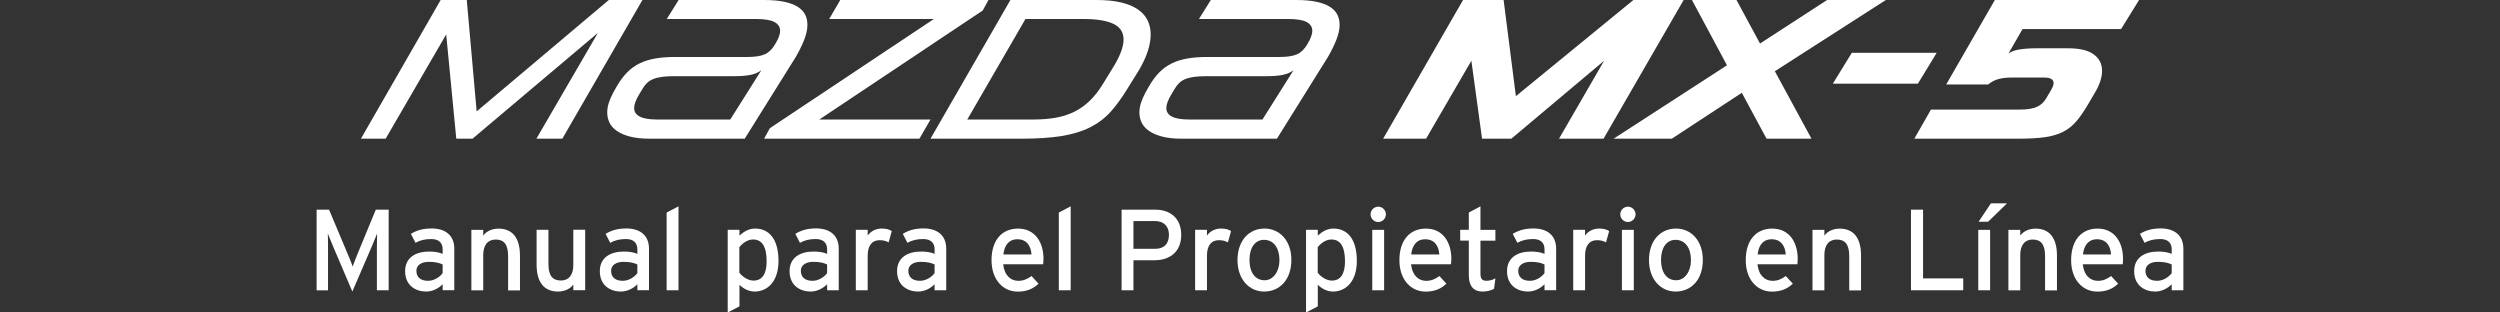 <?xml version="1.0" encoding="utf-8"?>
<!-- Generator: Adobe Illustrator 16.0.3, SVG Export Plug-In . SVG Version: 6.00 Build 0)  -->
<!DOCTYPE svg PUBLIC "-//W3C//DTD SVG 1.1//EN" "http://www.w3.org/Graphics/SVG/1.1/DTD/svg11.dtd">
<svg version="1.1" id="レイヤー_1" xmlns="http://www.w3.org/2000/svg" xmlns:xlink="http://www.w3.org/1999/xlink" x="0px"
	 y="0px" width="320px" height="40px" viewBox="0 0 320 40" enable-background="new 0 0 320 40" xml:space="preserve">
<rect x="0" y="0" width="320" height="40" fill="#333333" stroke="none"/>
<g>
	<polyline fill="#FFFFFF" points="57.113,4.406 49.363,17.752 46.199,17.752 56.404,0 59.746,0 61.012,14.257 77.927,0 82.232,0 
		71.977,17.752 68.66,17.752 76.535,4.204 60.482,17.752 58.404,17.752 57.113,4.406 	"/>
	<path fill="#FFFFFF" d="M78.939,11.066c0.406-0.709,0.85-1.308,1.332-1.797c0.48-0.49,1.02-0.879,1.62-1.166
		c0.599-0.287,1.266-0.494,2.001-0.62c0.734-0.127,1.564-0.19,2.492-0.19h9.295c0.961,0,1.699-0.114,2.215-0.341
		c0.515-0.228,0.959-0.663,1.33-1.305c0.421-0.692,0.633-1.259,0.633-1.696c0-0.49-0.24-0.864-0.721-1.128
		c-0.482-0.261-1.279-0.393-2.395-0.393H85.347L86.866,0h10.915c1.029,0,1.9,0.077,2.607,0.228c0.709,0.152,1.283,0.368,1.723,0.646
		c0.439,0.277,0.755,0.612,0.949,0.999c0.193,0.389,0.291,0.82,0.291,1.293c0,0.591-0.139,1.235-0.418,1.938
		c-0.279,0.7-0.637,1.431-1.075,2.189l-6.534,10.459H83.169c-0.996,0-1.837-0.09-2.52-0.267c-0.684-0.177-1.246-0.417-1.684-0.721
		c-0.439-0.304-0.755-0.659-0.949-1.064c-0.194-0.404-0.292-0.835-0.292-1.291c0-0.405,0.067-0.818,0.202-1.24
		c0.135-0.423,0.32-0.854,0.557-1.291L78.939,11.066 M93.475,15.296l3.976-6.306c-0.354,0.27-0.797,0.464-1.328,0.583
		C95.59,9.69,94.894,9.75,94.033,9.75h-7.697c-0.625,0-1.158,0.028-1.596,0.088c-0.439,0.06-0.814,0.152-1.126,0.279
		c-0.313,0.127-0.579,0.296-0.799,0.506c-0.22,0.212-0.422,0.478-0.608,0.799l-0.38,0.633c-0.438,0.726-0.657,1.316-0.657,1.772
		c0,0.979,0.969,1.469,2.911,1.469H93.475z"/>
	<polyline fill="#FFFFFF" points="104.873,15.296 119.103,15.296 117.685,17.752 97.806,17.752 98.541,16.409 119.535,2.431 
		106.136,2.431 107.555,0 126.525,0 125.789,1.343 104.873,15.296 	"/>
	<path fill="#FFFFFF" d="M129.333,0h11.015c1.232,0,2.288,0.105,3.165,0.316c0.878,0.212,1.596,0.512,2.152,0.9
		c0.56,0.388,0.968,0.852,1.229,1.392c0.264,0.541,0.393,1.14,0.393,1.798c0,0.676-0.125,1.396-0.379,2.164
		c-0.252,0.77-0.625,1.566-1.113,2.395L144.3,11.37c-0.708,1.165-1.431,2.152-2.165,2.963c-0.734,0.811-1.608,1.468-2.622,1.976
		c-1.013,0.506-2.224,0.873-3.634,1.103c-1.408,0.226-3.135,0.341-5.178,0.341h-11.598L129.333,0 M131.258,2.431l-7.446,12.865
		h8.459c1.013,0,1.946-0.071,2.798-0.217c0.853-0.143,1.647-0.392,2.38-0.746c0.734-0.354,1.41-0.827,2.025-1.418
		c0.617-0.591,1.195-1.334,1.735-2.229l1.09-1.772c1.013-1.587,1.519-2.87,1.519-3.849c0-0.929-0.434-1.601-1.305-2.014
		c-0.868-0.413-2.148-0.621-3.835-0.621L131.258,2.431L131.258,2.431z"/>
	<path fill="#FFFFFF" d="M147.06,11.066c0.405-0.709,0.848-1.308,1.328-1.797c0.481-0.49,1.021-0.879,1.621-1.166
		c0.599-0.287,1.266-0.494,2-0.62c0.736-0.127,1.566-0.19,2.496-0.19h9.292c0.965,0,1.703-0.114,2.217-0.341
		c0.516-0.228,0.959-0.663,1.33-1.305c0.422-0.692,0.633-1.259,0.633-1.696c0-0.49-0.24-0.864-0.723-1.128
		c-0.479-0.261-1.279-0.393-2.391-0.393h-11.397l1.52-2.43H165.9c1.029,0,1.897,0.077,2.606,0.228
		c0.711,0.152,1.283,0.368,1.724,0.646c0.438,0.277,0.756,0.612,0.949,0.999c0.192,0.389,0.291,0.82,0.291,1.293
		c0,0.591-0.14,1.235-0.419,1.938c-0.276,0.7-0.637,1.431-1.075,2.189l-6.531,10.459h-12.158c-0.997,0-1.835-0.09-2.519-0.267
		c-0.685-0.177-1.246-0.417-1.685-0.721c-0.439-0.304-0.755-0.659-0.949-1.064c-0.194-0.404-0.292-0.835-0.292-1.291
		c0-0.405,0.068-0.818,0.203-1.24c0.137-0.423,0.321-0.854,0.558-1.291L147.06,11.066 M161.596,15.296l3.975-6.306
		c-0.354,0.27-0.799,0.464-1.327,0.583c-0.533,0.117-1.229,0.177-2.091,0.177h-7.698c-0.625,0-1.155,0.028-1.596,0.088
		c-0.438,0.06-0.813,0.152-1.126,0.279s-0.58,0.296-0.797,0.506c-0.221,0.212-0.424,0.478-0.608,0.799l-0.38,0.633
		c-0.439,0.726-0.658,1.316-0.658,1.772c0,0.979,0.969,1.469,2.912,1.469H161.596z"/>
	<polyline fill="#FFFFFF" points="187.271,0 192.463,0 194.033,12.308 209.076,0 215.508,0 205.252,17.752 199.555,17.752 
		205.328,7.773 193.451,17.752 189.703,17.752 188.336,7.773 182.537,17.752 177.041,17.752 187.271,0 	"/>
	<polyline fill="#FFFFFF" points="221.053,8.356 216.57,0 222.27,0 225.281,5.571 233.867,0 241.387,0 227.182,9.117 
		231.867,17.752 226.119,17.752 222.953,11.878 213.988,17.752 206.543,17.752 221.053,8.356 	"/>
	<polyline fill="#FFFFFF" points="237.031,6.762 247.896,6.762 245.488,10.713 234.6,10.713 237.031,6.762 	"/>
	<path fill="#FFFFFF" d="M247.16,14.03h11.268c0.525,0,0.977-0.03,1.357-0.09c0.379-0.06,0.705-0.152,0.975-0.278
		c0.27-0.127,0.502-0.288,0.695-0.482c0.195-0.191,0.369-0.425,0.52-0.695l0.633-1.089c0.17-0.304,0.254-0.557,0.254-0.76
		c0-0.474-0.405-0.71-1.215-0.71h-4.178c-0.66,0-1.225,0.068-1.699,0.204c-0.473,0.135-0.903,0.363-1.289,0.684h-5.369L255.34,0
		h18.461l-2.305,3.722h-12.611l-1.797,3.116c0.15-0.103,0.328-0.194,0.533-0.279c0.201-0.084,0.441-0.151,0.721-0.202
		c0.277-0.051,0.615-0.094,1.014-0.127c0.396-0.034,0.863-0.051,1.404-0.051h3.949c1.486,0,2.584,0.262,3.293,0.786
		c0.709,0.522,1.064,1.224,1.064,2.101c0,0.828-0.305,1.757-0.912,2.786l-0.861,1.469c-0.523,0.895-1.029,1.629-1.52,2.203
		c-0.488,0.575-1.06,1.025-1.709,1.354c-0.65,0.328-1.428,0.558-2.33,0.684c-0.902,0.127-2.039,0.19-3.404,0.19h-13.297
		L247.16,14.03"/>
</g>
<g>
	<path fill="#FFFFFF" d="M48.241,37.158v-5.455c0-0.615,0.017-1.514,0.029-1.813c-0.117,0.293-0.414,1.027-0.663,1.618l-2.507,5.808
		l-2.479-5.808c-0.25-0.589-0.547-1.325-0.663-1.616c0.018,0.291,0.029,1.188,0.029,1.813v5.455h-1.46V26.838h1.593l2.313,5.5
		c0.25,0.588,0.574,1.348,0.709,1.775c0.146-0.426,0.439-1.164,0.689-1.775l2.271-5.5h1.648v10.32H48.241z"/>
	<path fill="#FFFFFF" d="M56.661,37.158v-0.77c-0.531,0.529-1.281,0.93-2.123,0.93c-1.252,0-2.682-0.707-2.682-2.609
		c0-1.725,1.327-2.51,3.08-2.51c0.722,0,1.297,0.107,1.725,0.295v-0.582c0-0.848-0.517-1.314-1.46-1.314
		c-0.795,0-1.414,0.148-2.018,0.48l-0.59-1.141c0.737-0.457,1.563-0.693,2.652-0.693c1.727,0,2.905,0.844,2.905,2.596v5.307h-1.489
		L56.661,37.158L56.661,37.158z M56.661,33.854c-0.415-0.205-0.945-0.338-1.77-0.338c-0.977,0-1.594,0.441-1.594,1.146
		c0,0.766,0.484,1.281,1.488,1.281c0.813,0,1.52-0.5,1.873-0.982L56.661,33.854L56.661,33.854z"/>
	<path fill="#FFFFFF" d="M65.038,37.158v-4.375c0-1.564-0.59-2.123-1.592-2.123c-1.016,0-1.593,0.721-1.593,1.979v4.525h-1.519
		v-7.738h1.519v0.738c0.382-0.563,1.146-0.9,1.944-0.9c1.8,0,2.759,1.182,2.759,3.465v4.438h-1.52L65.038,37.158L65.038,37.158z"/>
	<path fill="#FFFFFF" d="M73.383,37.158V36.42c-0.382,0.559-1.146,0.898-1.944,0.898c-1.799,0-2.755-1.18-2.755-3.465v-4.438H70.2
		v4.375c0,1.563,0.589,2.116,1.591,2.116c1.02,0,1.592-0.717,1.592-1.979V29.41h1.521v7.736h-1.52L73.383,37.158L73.383,37.158z"/>
	<path fill="#FFFFFF" d="M81.583,37.158v-0.77c-0.531,0.529-1.281,0.93-2.122,0.93c-1.253,0-2.684-0.707-2.684-2.609
		c0-1.725,1.327-2.51,3.082-2.51c0.721,0,1.297,0.107,1.724,0.295v-0.582c0-0.848-0.517-1.314-1.459-1.314
		c-0.796,0-1.415,0.148-2.02,0.48l-0.587-1.141c0.735-0.457,1.563-0.693,2.65-0.693c1.727,0,2.905,0.844,2.905,2.596v5.307h-1.489
		L81.583,37.158L81.583,37.158z M81.583,33.854c-0.415-0.205-0.943-0.338-1.77-0.338c-0.977,0-1.593,0.441-1.593,1.146
		c0,0.766,0.483,1.281,1.487,1.281c0.813,0,1.519-0.5,1.873-0.982L81.583,33.854L81.583,33.854z"/>
	<path fill="#FFFFFF" d="M85.328,37.158v-9.953l1.521-0.795v10.748H85.328z"/>
	<path fill="#FFFFFF" d="M96.598,37.318c-0.781,0-1.521-0.412-1.946-0.881v2.778L93.146,40V29.418h1.505v0.736
		c0.559-0.516,1.209-0.898,2.018-0.898c1.666,0,2.979,1.209,2.979,4.158C99.647,36.068,98.201,37.318,96.598,37.318z M96.39,30.654
		c-0.722,0-1.354,0.486-1.755,0.99v3.258c0.342,0.451,1.051,1.014,1.814,1.014c1.089,0,1.68-0.824,1.68-2.463
		C98.129,31.512,97.51,30.654,96.39,30.654z"/>
	<path fill="#FFFFFF" d="M105.871,37.158v-0.77c-0.531,0.529-1.281,0.93-2.122,0.93c-1.253,0-2.683-0.707-2.683-2.609
		c0-1.725,1.327-2.51,3.081-2.51c0.721,0,1.297,0.107,1.724,0.295v-0.582c0-0.848-0.517-1.314-1.458-1.314
		c-0.797,0-1.415,0.148-2.02,0.48l-0.588-1.146c0.734-0.455,1.563-0.695,2.649-0.695c1.726,0,2.905,0.85,2.905,2.602v5.311h-1.489
		V37.158L105.871,37.158z M105.871,33.854c-0.415-0.205-0.944-0.338-1.771-0.338c-0.976,0-1.593,0.441-1.593,1.146
		c0,0.766,0.484,1.281,1.489,1.281c0.811,0,1.518-0.5,1.872-0.982L105.871,33.854L105.871,33.854z"/>
	<path fill="#FFFFFF" d="M113.747,31.023c-0.325-0.176-0.664-0.279-1.165-0.279c-0.958,0-1.519,0.676-1.519,1.984v4.424h-1.519
		v-7.736h1.519v0.738c0.354-0.516,1.004-0.9,1.771-0.9c0.618,0,1.003,0.117,1.313,0.324L113.747,31.023z"/>
	<path fill="#FFFFFF" d="M119.629,37.158v-0.77c-0.53,0.529-1.28,0.93-2.122,0.93c-1.253,0-2.684-0.707-2.684-2.609
		c0-1.725,1.326-2.51,3.082-2.51c0.721,0,1.296,0.107,1.724,0.295v-0.582c0-0.848-0.517-1.314-1.459-1.314
		c-0.796,0-1.414,0.148-2.021,0.48l-0.588-1.146c0.736-0.455,1.563-0.695,2.651-0.695c1.726,0,2.905,0.85,2.905,2.602v5.311h-1.489
		V37.158L119.629,37.158z M119.629,33.854c-0.415-0.205-0.942-0.338-1.771-0.338c-0.976,0-1.592,0.441-1.592,1.146
		c0,0.766,0.483,1.281,1.487,1.281c0.812,0,1.519-0.5,1.873-0.982L119.629,33.854L119.629,33.854z"/>
	<path fill="#FFFFFF" d="M133.521,33.824h-5.113c0.162,1.488,1.002,2.123,1.947,2.123c0.646,0,1.164-0.236,1.68-0.617l0.898,0.982
		c-0.682,0.646-1.488,1.014-2.668,1.014c-1.813,0-3.349-1.457-3.349-4.025c0-2.623,1.386-4.041,3.394-4.041
		c2.194,0,3.258,1.779,3.258,3.875C133.565,33.414,133.533,33.662,133.521,33.824z M130.204,30.625c-1.016,0-1.637,0.709-1.77,1.947
		h3.598C131.957,31.512,131.455,30.625,130.204,30.625z"/>
	<path fill="#FFFFFF" d="M135.528,37.158v-9.953l1.518-0.795v10.748H135.528z"/>
	<path fill="#FFFFFF" d="M147.782,33.311h-2.699v3.846h-1.518V26.838h4.318c1.902,0,3.315,1.09,3.315,3.227
		C151.199,32.188,149.785,33.311,147.782,33.311z M147.854,28.297h-2.772v3.553h2.772c1.181,0,1.771-0.682,1.771-1.785
		C149.623,28.93,148.933,28.297,147.854,28.297z"/>
	<path fill="#FFFFFF" d="M157.173,31.023c-0.32-0.176-0.663-0.279-1.163-0.279c-0.958,0-1.518,0.676-1.518,1.984v4.424h-1.517
		v-7.736h1.517v0.738c0.353-0.516,1.003-0.9,1.771-0.9c0.617,0,1.004,0.117,1.313,0.324L157.173,31.023z"/>
	<path fill="#FFFFFF" d="M161.809,37.318c-1.948,0-3.409-1.607-3.409-4.025c0-2.535,1.504-4.039,3.446-4.039
		c1.979,0,3.449,1.578,3.449,3.996C165.3,35.814,163.795,37.318,161.809,37.318z M161.789,30.699c-1.146,0-1.856,1.018-1.856,2.551
		c0,1.695,0.781,2.623,1.931,2.623c1.15,0,1.906-1.164,1.906-2.58C163.766,31.719,163.014,30.699,161.789,30.699z"/>
	<path fill="#FFFFFF" d="M170.624,37.318c-0.781,0-1.515-0.412-1.946-0.881v2.778L167.172,40V29.418h1.504v0.736
		c0.563-0.516,1.215-0.898,2.02-0.898c1.666,0,2.979,1.209,2.979,4.158C173.674,36.068,172.229,37.318,170.624,37.318z
		 M170.415,30.654c-0.716,0-1.353,0.486-1.748,0.99v3.258c0.338,0.451,1.049,1.014,1.813,1.014c1.086,0,1.681-0.824,1.681-2.463
		C172.157,31.512,171.538,30.654,170.415,30.654z"/>
	<path fill="#FFFFFF" d="M176.418,28.416c-0.55,0-0.984-0.445-0.984-0.975c0-0.549,0.446-0.986,0.984-0.986
		c0.53,0,0.977,0.445,0.977,0.986C177.395,27.973,176.949,28.416,176.418,28.416z M175.65,37.158v-7.736h1.517v7.736H175.65z"/>
	<path fill="#FFFFFF" d="M185.723,33.824h-5.107c0.16,1.488,1,2.123,1.945,2.123c0.646,0,1.166-0.236,1.682-0.617l0.896,0.982
		c-0.683,0.646-1.484,1.014-2.668,1.014c-1.813,0-3.346-1.457-3.346-4.025c0-2.623,1.383-4.041,3.393-4.041
		c2.195,0,3.254,1.779,3.254,3.875C185.768,33.414,185.736,33.662,185.723,33.824z M182.404,30.625
		c-1.014,0-1.637,0.709-1.771,1.947h3.602C184.157,31.512,183.657,30.625,182.404,30.625z"/>
	<path fill="#FFFFFF" d="M191.238,36.967c-0.369,0.207-0.883,0.352-1.484,0.352c-1.08,0-1.745-0.662-1.745-2.047v-4.471h-1.104
		v-1.383h1.104v-2.213l1.489-0.795v3.012h1.913v1.381h-1.913v4.207c0,0.719,0.234,0.93,0.795,0.93c0.398,0,0.842-0.146,1.12-0.313
		L191.238,36.967z"/>
	<path fill="#FFFFFF" d="M197.698,37.158v-0.77c-0.531,0.529-1.281,0.93-2.119,0.93c-1.248,0-2.679-0.707-2.679-2.609
		c0-1.725,1.32-2.51,3.076-2.51c0.717,0,1.297,0.107,1.722,0.295v-0.582c0-0.848-0.517-1.314-1.455-1.314
		c-0.798,0-1.413,0.148-2.021,0.48l-0.59-1.141c0.737-0.457,1.563-0.693,2.646-0.693c1.726,0,2.908,0.844,2.908,2.596v5.307h-1.482
		L197.698,37.158L197.698,37.158z M197.698,33.854c-0.415-0.205-0.947-0.338-1.771-0.338c-0.976,0-1.593,0.441-1.593,1.146
		c0,0.766,0.484,1.281,1.489,1.281c0.815,0,1.516-0.5,1.872-0.982v-1.107H197.698z"/>
	<path fill="#FFFFFF" d="M205.57,31.023c-0.32-0.176-0.66-0.279-1.161-0.279c-0.957,0-1.521,0.676-1.521,1.984v4.424h-1.516v-7.736
		h1.516v0.738c0.354-0.516,1.008-0.9,1.772-0.9c0.614,0,1.003,0.117,1.313,0.324L205.57,31.023z"/>
	<path fill="#FFFFFF" d="M208.374,28.416c-0.548,0-0.981-0.445-0.981-0.975c0-0.549,0.444-0.986,0.981-0.986
		c0.528,0,0.979,0.445,0.979,0.986C209.35,27.973,208.904,28.416,208.374,28.416z M207.605,37.158v-7.736h1.521v7.736H207.605z"/>
	<path fill="#FFFFFF" d="M214.479,37.318c-1.943,0-3.41-1.607-3.41-4.025c0-2.535,1.514-4.039,3.445-4.039
		c1.98,0,3.447,1.578,3.447,3.996C217.975,35.814,216.473,37.318,214.479,37.318z M214.464,30.699c-1.147,0-1.854,1.018-1.854,2.551
		c0,1.695,0.781,2.623,1.935,2.623c1.146,0,1.897-1.164,1.897-2.58C216.439,31.719,215.688,30.699,214.464,30.699z"/>
	<path fill="#FFFFFF" d="M230.064,33.824h-5.109c0.156,1.488,1.002,2.123,1.945,2.123c0.646,0,1.166-0.236,1.681-0.617l0.899,0.982
		c-0.685,0.646-1.488,1.014-2.679,1.014c-1.813,0-3.345-1.457-3.345-4.025c0-2.623,1.381-4.041,3.393-4.041
		c2.195,0,3.258,1.779,3.258,3.875C230.111,33.414,230.081,33.662,230.064,33.824z M226.749,30.625
		c-1.017,0-1.642,0.709-1.771,1.947h3.6C228.502,31.512,228.001,30.625,226.749,30.625z"/>
	<path fill="#FFFFFF" d="M236.702,37.158v-4.375c0-1.564-0.584-2.123-1.595-2.123c-1.017,0-1.586,0.721-1.586,1.979v4.525H232
		v-7.738h1.521v0.738c0.381-0.563,1.146-0.9,1.943-0.9c1.801,0,2.75,1.182,2.75,3.465v4.438h-1.514L236.702,37.158L236.702,37.158z"
		/>
	<path fill="#FFFFFF" d="M244.605,37.158v-10.32h1.547v8.801h5.143v1.518h-6.693L244.605,37.158L244.605,37.158z"/>
	<path fill="#FFFFFF" d="M253.217,37.158v-7.736h1.518v7.736H253.217z M254.473,28.385h-1.217l1.581-2.357h2.063L254.473,28.385z"/>
	<path fill="#FFFFFF" d="M261.77,37.158v-4.375c0-1.564-0.582-2.123-1.59-2.123c-1.016,0-1.588,0.721-1.588,1.979v4.525h-1.517
		v-7.738h1.517v0.738c0.383-0.563,1.146-0.9,1.946-0.9c1.798,0,2.753,1.182,2.753,3.465v4.438h-1.52L261.77,37.158L261.77,37.158z"
		/>
	<path fill="#FFFFFF" d="M271.708,33.824h-5.115c0.162,1.488,1.007,2.123,1.947,2.123c0.647,0,1.165-0.236,1.681-0.617l0.9,0.982
		c-0.682,0.646-1.484,1.014-2.67,1.014c-1.813,0-3.346-1.457-3.346-4.025c0-2.623,1.381-4.041,3.388-4.041
		c2.196,0,3.256,1.779,3.256,3.875C271.75,33.414,271.727,33.662,271.708,33.824z M268.391,30.625c-1.016,0-1.637,0.709-1.77,1.947
		h3.596C270.146,31.512,269.645,30.625,268.391,30.625z"/>
	<path fill="#FFFFFF" d="M277.979,37.158v-0.77c-0.533,0.529-1.278,0.93-2.121,0.93c-1.254,0-2.685-0.707-2.685-2.609
		c0-1.725,1.327-2.51,3.081-2.51c0.717,0,1.295,0.107,1.725,0.295v-0.582c0-0.848-0.518-1.314-1.461-1.314
		c-0.793,0-1.414,0.148-2.018,0.48l-0.585-1.146c0.737-0.455,1.563-0.695,2.649-0.695c1.725,0,2.908,0.85,2.908,2.602v5.311h-1.484
		L277.979,37.158L277.979,37.158z M277.979,33.854c-0.418-0.205-0.949-0.338-1.771-0.338c-0.979,0-1.588,0.441-1.588,1.146
		c0,0.766,0.479,1.281,1.48,1.281c0.814,0,1.521-0.5,1.879-0.982V33.854L277.979,33.854z"/>
</g>
</svg>

